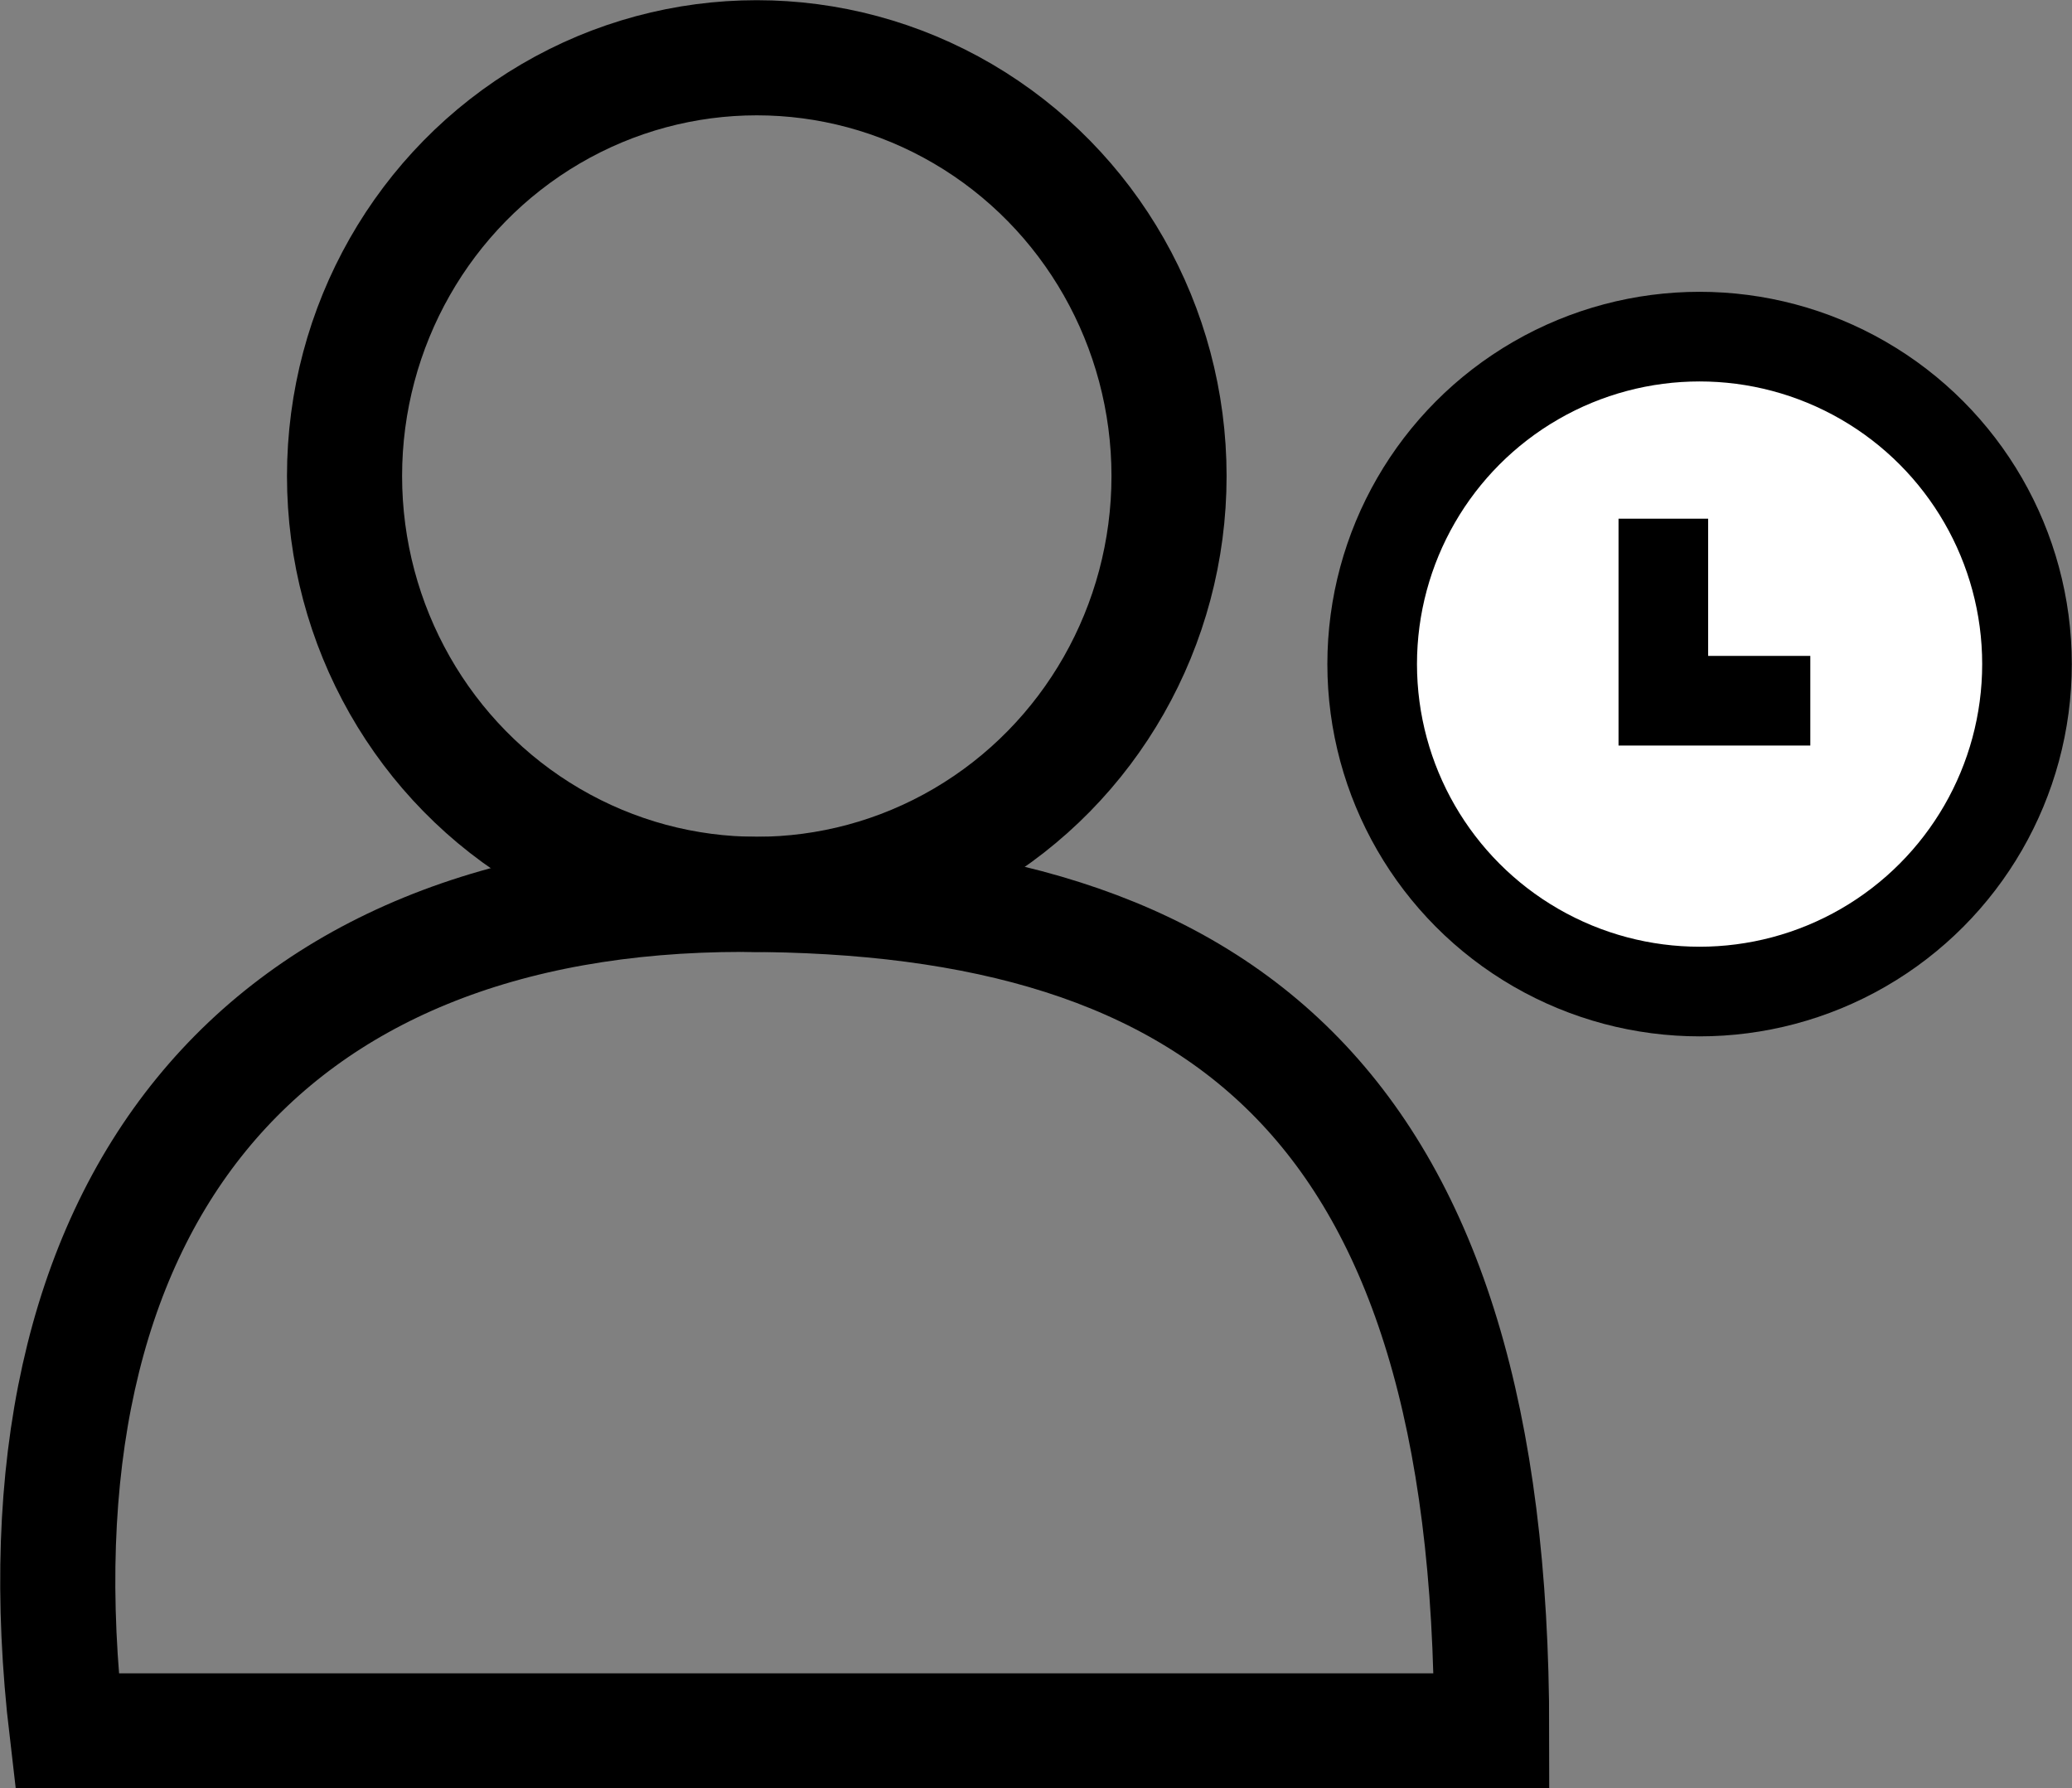 <?xml version="1.0" encoding="utf-8"?><svg id="Layer_1" data-name="Layer 1" xmlns="http://www.w3.org/2000/svg" viewBox="0 0 52.02 44.89"><rect x="0" y="0" width="52.02" height="44.89" fill="#808080" stroke="none"/><defs><style>.cls-1{fill:#fff;}.cls-1,.cls-2,.cls-3{stroke:#000;}.cls-1,.cls-2{stroke-width:2.25px;}.cls-2,.cls-3{fill:none;}.cls-3{stroke-width:2.89px;}</style></defs><title>icon7</title><circle class="cls-1" cx="42.67" cy="16.67" r="8.22"/><path class="cls-2" d="M42.31,13.57v4.57H46" transform="translate(-0.55 -0.55)"/><ellipse class="cls-3" cx="19" cy="11.95" rx="10.35" ry="10.5"/><path class="cls-3" d="M38,44c0-15.69-6.73-21-18.8-21S.67,30.74,2.23,44Z" transform="translate(-0.55 -0.55)"/></svg>